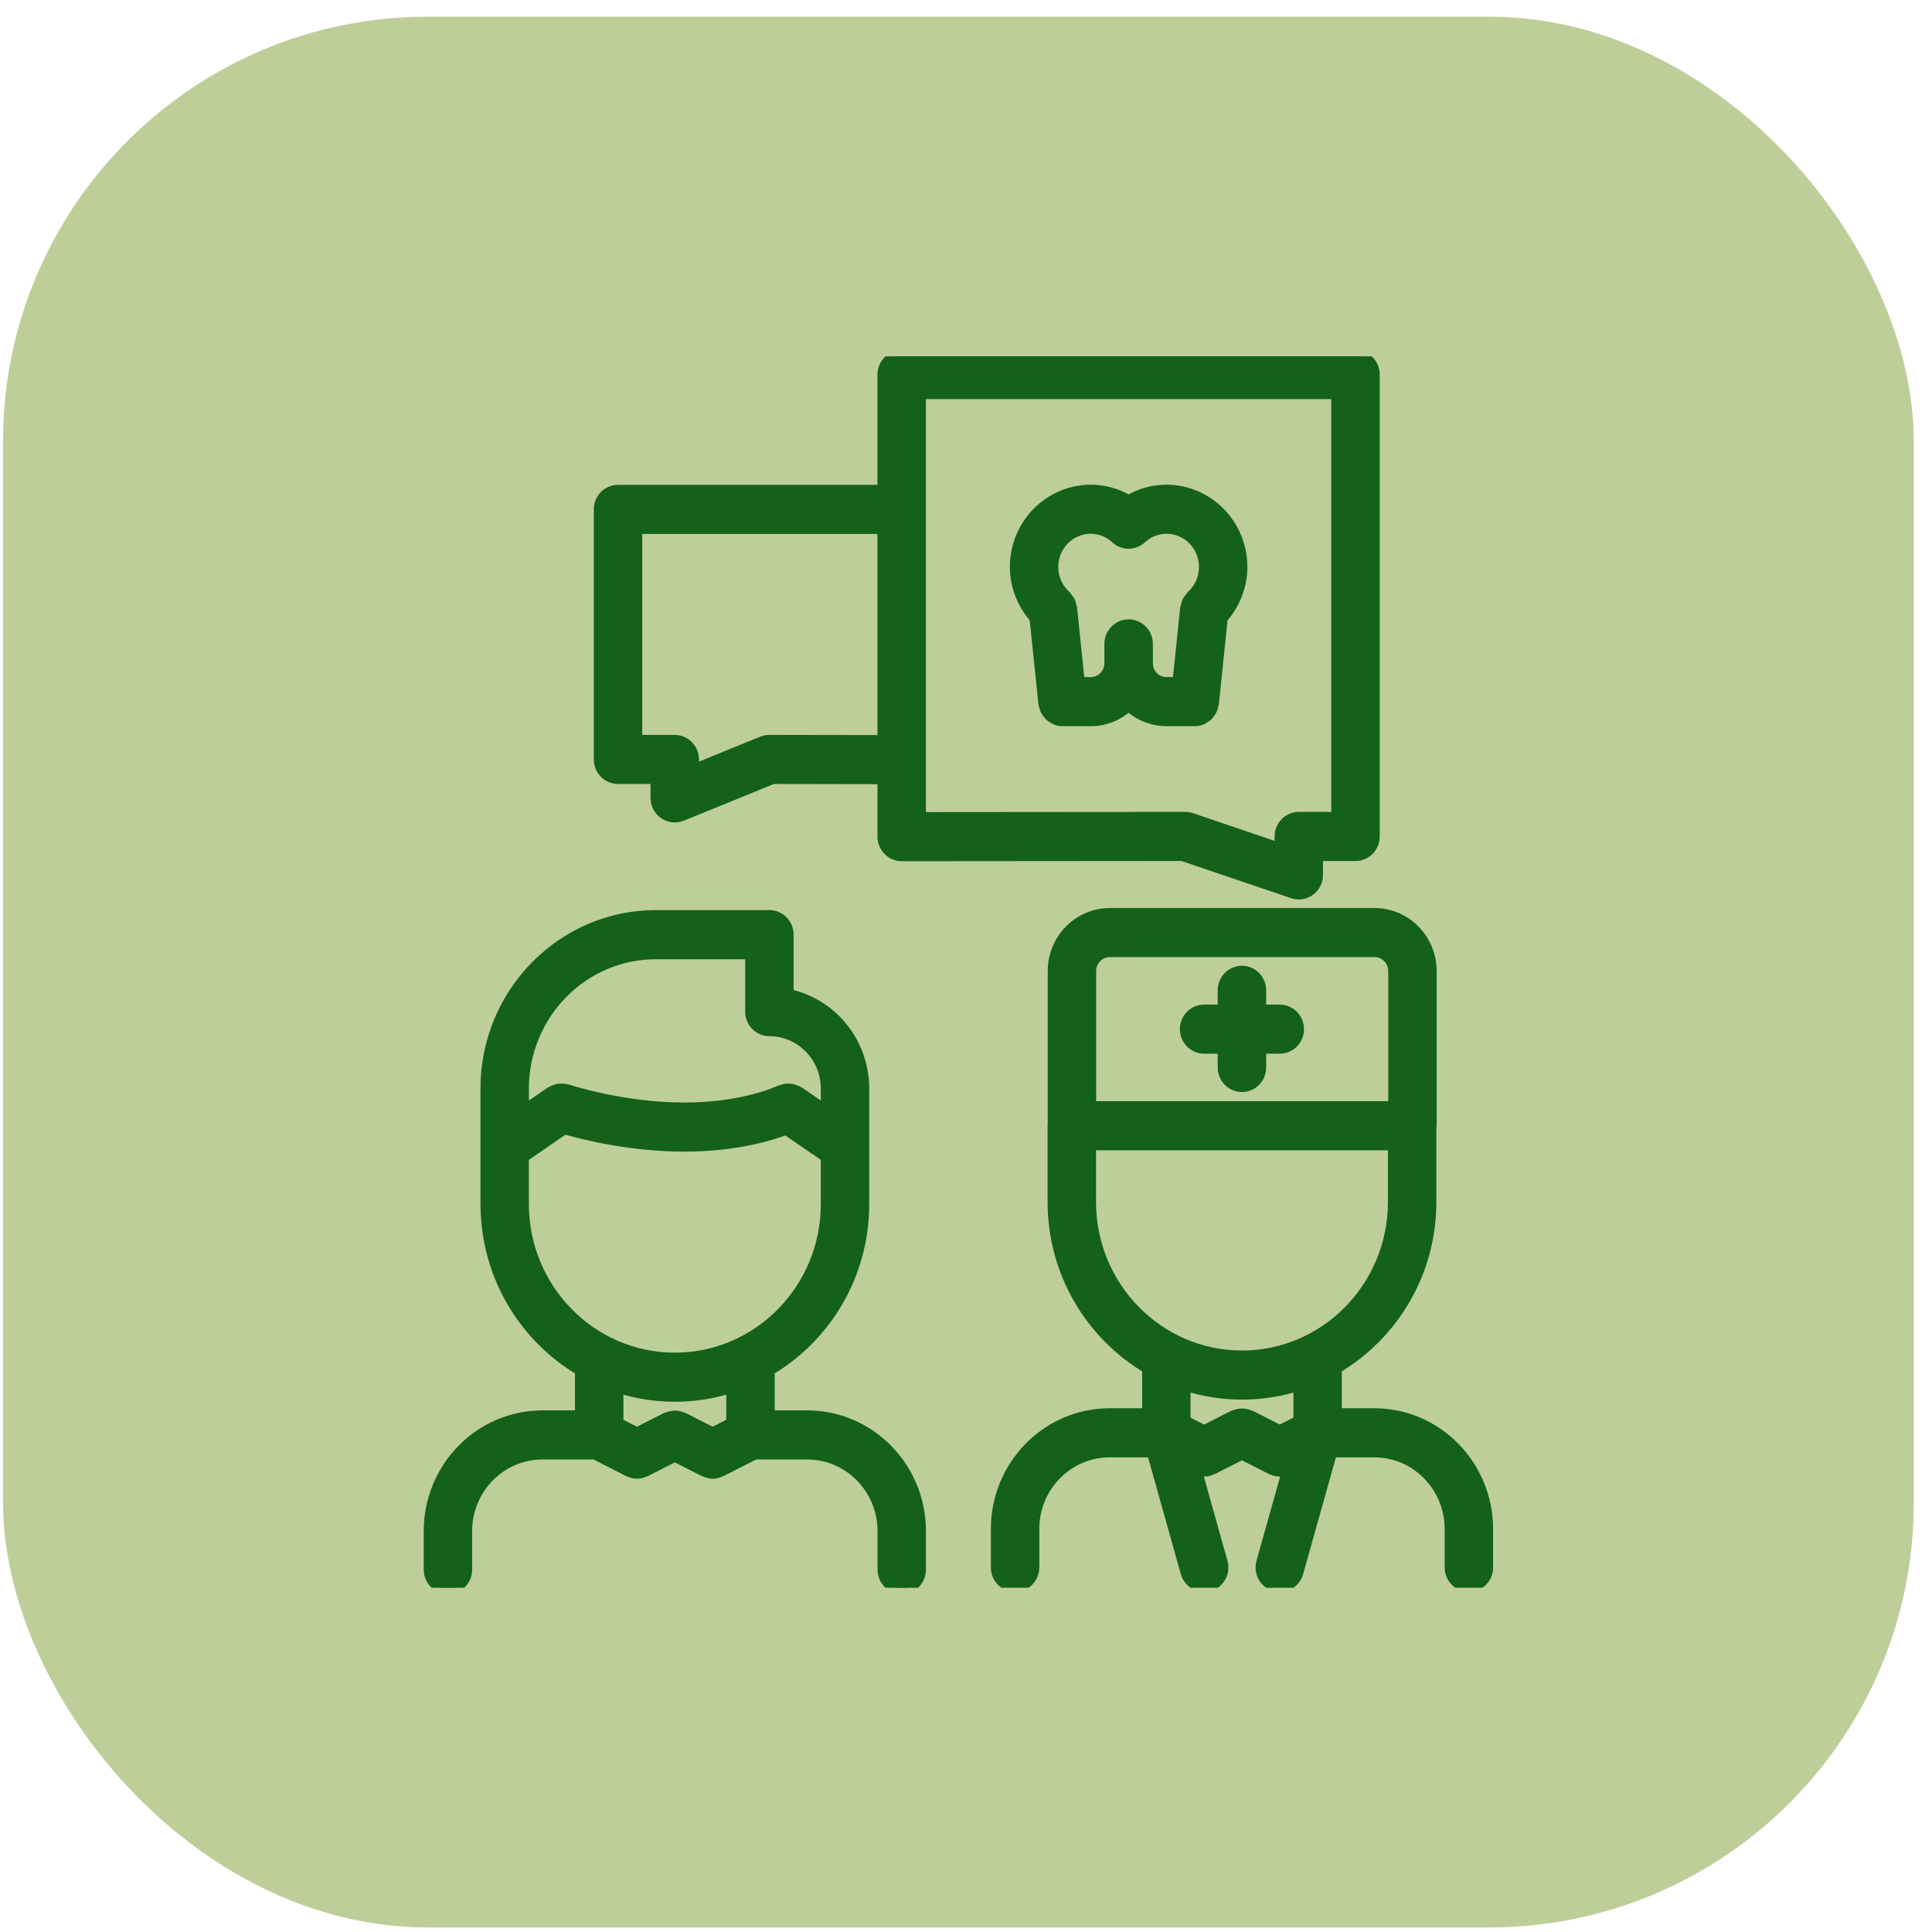 <?xml version="1.0" encoding="UTF-8"?> <svg xmlns="http://www.w3.org/2000/svg" width="91" height="91" viewBox="0 0 91 91" fill="none"><rect x="0.143" y="0.786" width="90" height="90" rx="20" fill="#BECE99"></rect><g clip-path="url(#clip0_1092_4464)"><path d="M63.846 16.737H42.471C42.234 16.737 42.008 16.832 41.841 17.002C41.674 17.172 41.58 17.402 41.58 17.643V23.087H29.109C28.873 23.087 28.647 23.182 28.48 23.352C28.313 23.522 28.219 23.753 28.219 23.993V35.77C28.219 36.011 28.313 36.241 28.48 36.411C28.647 36.581 28.873 36.677 29.109 36.677H30.891V37.583C30.891 37.731 30.927 37.877 30.995 38.008C31.063 38.138 31.162 38.25 31.282 38.333C31.402 38.416 31.541 38.468 31.686 38.484C31.83 38.5 31.977 38.48 32.112 38.425L36.404 36.677L41.58 36.686V39.408C41.581 39.648 41.675 39.879 41.842 40.048C42.008 40.218 42.234 40.314 42.471 40.315L55.686 40.304L60.893 42.069C61.027 42.114 61.169 42.127 61.309 42.105C61.448 42.084 61.581 42.029 61.695 41.945C61.81 41.861 61.903 41.751 61.967 41.623C62.032 41.496 62.065 41.354 62.065 41.211L62.066 40.304H63.846C64.083 40.304 64.309 40.208 64.476 40.038C64.643 39.868 64.737 39.638 64.737 39.397V17.643C64.737 17.402 64.643 17.172 64.476 17.002C64.309 16.832 64.083 16.737 63.846 16.737ZM36.236 34.864H36.234C36.121 34.864 36.009 34.886 35.904 34.929L32.672 36.245V35.77C32.672 35.53 32.578 35.3 32.411 35.13C32.244 34.96 32.017 34.864 31.781 34.864H30V24.899H41.58V34.873L36.236 34.864ZM62.956 38.491H61.176C60.94 38.491 60.714 38.587 60.547 38.756C60.38 38.926 60.286 39.156 60.286 39.396L60.285 39.953L56.111 38.537C56.02 38.507 55.925 38.492 55.83 38.491L43.361 38.501V18.549H62.956V38.491ZM67.405 53.09C67.407 53.068 67.419 53.047 67.419 53.025V45.738C67.419 44.239 66.22 43.02 64.747 43.02H52.272C50.799 43.02 49.6 44.239 49.6 45.738V52.95C49.599 52.963 49.593 52.973 49.593 52.986V56.576C49.593 56.584 49.596 56.589 49.596 56.595C49.596 56.602 49.593 56.608 49.593 56.614C49.593 59.959 51.388 62.88 54.046 64.45V66.581H52.265C49.318 66.581 46.921 69.02 46.921 72.019V73.829C46.921 74.069 47.015 74.299 47.182 74.469C47.349 74.639 47.575 74.735 47.812 74.735C48.048 74.735 48.274 74.639 48.441 74.469C48.608 74.299 48.702 74.069 48.702 73.829V72.019C48.702 70.019 50.3 68.394 52.265 68.394H54.264L55.861 74.079C55.926 74.31 56.079 74.505 56.285 74.622C56.491 74.739 56.735 74.768 56.962 74.702C57.435 74.564 57.709 74.062 57.575 73.582L56.347 69.211L56.359 69.215C56.471 69.266 56.59 69.3 56.714 69.3L56.717 69.301H56.719L56.721 69.3C56.846 69.3 56.965 69.266 57.077 69.215C57.09 69.209 57.103 69.211 57.116 69.205L58.499 68.502L59.882 69.205C59.895 69.211 59.908 69.209 59.921 69.215C60.034 69.266 60.153 69.3 60.277 69.3L60.279 69.301H60.281L60.284 69.3C60.409 69.3 60.527 69.266 60.639 69.215L60.651 69.211L59.424 73.582C59.392 73.697 59.382 73.816 59.395 73.934C59.409 74.053 59.445 74.167 59.502 74.271C59.617 74.481 59.809 74.636 60.036 74.702C60.264 74.768 60.507 74.739 60.714 74.622C60.816 74.564 60.906 74.487 60.978 74.393C61.051 74.3 61.105 74.193 61.137 74.079L62.734 68.394H64.734C66.698 68.394 68.296 70.019 68.296 72.019V73.829C68.296 74.069 68.39 74.299 68.557 74.469C68.724 74.639 68.95 74.735 69.187 74.735C69.423 74.735 69.649 74.639 69.816 74.469C69.983 74.299 70.077 74.069 70.077 73.829V72.019C70.077 69.02 67.681 66.581 64.734 66.581H62.952V64.449C65.61 62.88 67.405 59.959 67.405 56.614V56.612V53.09ZM51.381 45.737C51.381 45.497 51.475 45.267 51.642 45.097C51.809 44.927 52.036 44.831 52.272 44.831H64.747C64.983 44.831 65.21 44.927 65.377 45.097C65.544 45.267 65.638 45.497 65.638 45.737V52.117H51.381V45.737ZM61.171 66.926L60.28 67.379L58.897 66.675C58.878 66.665 58.855 66.666 58.836 66.658C58.78 66.637 58.722 66.621 58.663 66.611C58.608 66.6 58.555 66.589 58.499 66.589C58.443 66.589 58.39 66.601 58.334 66.611C58.276 66.623 58.218 66.634 58.162 66.658C58.143 66.666 58.121 66.665 58.101 66.675L56.718 67.379L55.827 66.926V65.256C56.671 65.527 57.568 65.674 58.498 65.674C59.429 65.674 60.327 65.527 61.171 65.256V66.926ZM58.498 63.862C54.57 63.862 51.374 60.61 51.374 56.613C51.374 56.606 51.37 56.601 51.37 56.594C51.37 56.588 51.374 56.583 51.374 56.575V53.93H65.624V56.613C65.624 60.61 62.428 63.862 58.498 63.862Z" fill="#14611A" stroke="#14611A" stroke-width="0.5" stroke-linejoin="round"></path><path d="M60.279 47.568H59.388V46.645C59.388 46.404 59.294 46.174 59.127 46.004C58.96 45.834 58.733 45.738 58.497 45.738C58.261 45.738 58.034 45.834 57.867 46.004C57.7 46.174 57.606 46.404 57.606 46.645V47.568H56.715C56.478 47.568 56.252 47.663 56.085 47.834C55.918 48.003 55.824 48.234 55.824 48.474C55.824 48.715 55.918 48.945 56.085 49.115C56.252 49.285 56.478 49.38 56.715 49.38H57.606V50.28C57.606 50.521 57.7 50.751 57.867 50.921C58.034 51.091 58.261 51.187 58.497 51.187C58.733 51.187 58.96 51.091 59.127 50.921C59.294 50.751 59.388 50.521 59.388 50.28V49.38H60.279C60.515 49.38 60.742 49.285 60.909 49.115C61.076 48.945 61.17 48.715 61.17 48.474C61.17 48.234 61.076 48.003 60.909 47.834C60.742 47.663 60.515 47.568 60.279 47.568ZM25.552 66.681C22.605 66.681 20.208 69.12 20.208 72.118V73.93C20.208 74.17 20.302 74.401 20.469 74.571C20.636 74.741 20.862 74.836 21.099 74.836C21.335 74.836 21.561 74.741 21.728 74.571C21.895 74.401 21.989 74.17 21.989 73.93V72.118C21.989 70.119 23.587 68.493 25.552 68.493H28.013L29.607 69.304C29.619 69.311 29.633 69.308 29.646 69.314C29.758 69.365 29.878 69.4 30.001 69.4L30.004 69.4H30.006L30.008 69.4C30.133 69.4 30.252 69.365 30.364 69.314C30.377 69.308 30.39 69.311 30.403 69.304L31.786 68.601L33.169 69.304C33.182 69.311 33.195 69.308 33.209 69.314C33.321 69.365 33.44 69.4 33.564 69.4L33.566 69.4H33.568L33.571 69.4C33.696 69.4 33.814 69.365 33.926 69.314C33.94 69.308 33.953 69.311 33.965 69.304L35.559 68.493H38.02C39.985 68.493 41.583 70.119 41.583 72.118V73.93C41.583 74.17 41.677 74.401 41.844 74.571C42.011 74.741 42.237 74.836 42.474 74.836C42.71 74.836 42.936 74.741 43.103 74.571C43.27 74.401 43.364 74.17 43.364 73.93V72.118C43.364 69.12 40.968 66.681 38.02 66.681H36.239V64.547C38.897 62.979 40.692 60.058 40.692 56.713V51.273C40.691 50.229 40.336 49.217 39.687 48.409C39.038 47.6 38.135 47.044 37.13 46.834V44.024C37.13 43.783 37.036 43.553 36.869 43.383C36.702 43.213 36.475 43.117 36.239 43.117H30.895C26.475 43.117 22.88 46.776 22.88 51.274V56.757C22.88 56.763 22.883 56.767 22.883 56.773C22.904 60.092 24.691 62.988 27.333 64.548V66.681H25.552ZM30.895 44.931H35.349V47.65C35.349 47.89 35.443 48.12 35.609 48.29C35.776 48.46 36.003 48.556 36.239 48.556C37.712 48.556 38.911 49.776 38.911 51.274V52.311L37.629 51.43C37.591 51.404 37.548 51.398 37.508 51.379C37.459 51.355 37.415 51.332 37.362 51.318C37.303 51.302 37.241 51.293 37.18 51.292C37.127 51.289 37.077 51.285 37.024 51.292C36.963 51.301 36.903 51.317 36.846 51.34C36.809 51.352 36.772 51.351 36.737 51.368C36.72 51.377 35.062 52.181 32.231 52.181C29.313 52.181 26.749 51.33 26.722 51.321C26.703 51.315 26.684 51.319 26.666 51.314C26.608 51.3 26.549 51.293 26.49 51.292C26.433 51.289 26.377 51.284 26.321 51.292C26.268 51.3 26.22 51.318 26.167 51.336C26.108 51.354 26.052 51.378 25.998 51.408C25.98 51.418 25.961 51.419 25.945 51.43L24.662 52.311V51.275C24.661 47.776 27.459 44.931 30.895 44.931ZM24.661 56.714V54.499L26.59 53.173C27.492 53.435 29.712 53.993 32.231 53.993C34.6 53.993 36.251 53.497 37.026 53.203L38.911 54.499V56.714C38.911 60.711 35.715 63.962 31.785 63.962C27.857 63.962 24.661 60.711 24.661 56.714ZM31.785 65.775C32.692 65.775 33.593 65.634 34.458 65.357V67.027L33.567 67.48L32.184 66.777C32.165 66.767 32.142 66.768 32.123 66.76C32.067 66.738 32.01 66.722 31.951 66.713C31.895 66.702 31.842 66.691 31.786 66.691C31.73 66.691 31.677 66.703 31.621 66.713C31.563 66.724 31.506 66.735 31.45 66.76C31.43 66.768 31.408 66.767 31.388 66.777L30.005 67.48L29.114 67.027V65.357C29.978 65.634 30.879 65.775 31.785 65.775ZM49.159 33.143C49.164 33.195 49.187 33.237 49.2 33.285C49.214 33.335 49.222 33.385 49.244 33.431C49.271 33.491 49.311 33.541 49.35 33.593C49.379 33.63 49.402 33.671 49.435 33.703C49.486 33.753 49.547 33.787 49.608 33.822C49.643 33.842 49.672 33.871 49.71 33.886C49.816 33.931 49.929 33.954 50.043 33.954H51.38C52.067 33.954 52.686 33.682 53.16 33.248C53.647 33.7 54.282 33.952 54.941 33.954H56.277C56.392 33.954 56.505 33.931 56.611 33.886C56.649 33.87 56.677 33.842 56.713 33.822C56.773 33.787 56.835 33.753 56.886 33.703C56.92 33.671 56.942 33.63 56.97 33.593C57.01 33.541 57.05 33.492 57.076 33.431C57.098 33.385 57.107 33.334 57.12 33.285C57.133 33.237 57.157 33.193 57.162 33.143L57.578 29.114C58.168 28.455 58.498 27.598 58.504 26.706C58.503 25.745 58.127 24.823 57.459 24.143C56.791 23.463 55.885 23.08 54.94 23.079C54.313 23.079 53.7 23.252 53.159 23.573C52.62 23.251 52.005 23.08 51.379 23.079C50.434 23.081 49.528 23.463 48.86 24.143C48.192 24.823 47.816 25.745 47.816 26.706C47.816 27.602 48.159 28.453 48.742 29.113L49.159 33.143ZM51.379 24.891C51.818 24.892 52.241 25.061 52.563 25.363C52.727 25.513 52.939 25.596 53.159 25.596C53.379 25.596 53.592 25.513 53.755 25.363C54.078 25.061 54.501 24.892 54.94 24.891C55.301 24.891 55.654 25.002 55.951 25.21C56.249 25.418 56.477 25.714 56.606 26.057C56.735 26.4 56.758 26.775 56.673 27.132C56.588 27.489 56.398 27.812 56.129 28.056C56.091 28.091 56.073 28.135 56.042 28.174C56.004 28.222 55.962 28.265 55.934 28.32C55.903 28.383 55.889 28.451 55.873 28.519C55.863 28.56 55.841 28.595 55.837 28.638L55.475 32.142H54.941C54.706 32.141 54.482 32.047 54.316 31.88C54.149 31.712 54.055 31.485 54.052 31.247L54.053 31.235V30.329C54.053 30.089 53.959 29.858 53.792 29.689C53.625 29.519 53.398 29.423 53.162 29.423H53.158C52.922 29.423 52.696 29.519 52.529 29.689C52.362 29.858 52.268 30.089 52.268 30.329V31.235L52.269 31.247C52.266 31.485 52.171 31.712 52.005 31.88C51.838 32.047 51.614 32.141 51.38 32.142H50.846L50.483 28.637C50.479 28.595 50.456 28.56 50.447 28.52C50.43 28.451 50.417 28.383 50.384 28.318C50.357 28.265 50.317 28.224 50.281 28.178C50.25 28.138 50.23 28.091 50.191 28.056C49.922 27.811 49.732 27.489 49.646 27.132C49.561 26.775 49.584 26.4 49.713 26.057C49.842 25.713 50.07 25.418 50.368 25.21C50.665 25.002 51.018 24.891 51.379 24.891Z" fill="#14611A" stroke="#14611A" stroke-width="0.5" stroke-linejoin="round"></path></g><defs><clipPath id="clip0_1092_4464"><rect width="57" height="58" fill="white" transform="translate(16.643 16.786)"></rect></clipPath></defs></svg> 